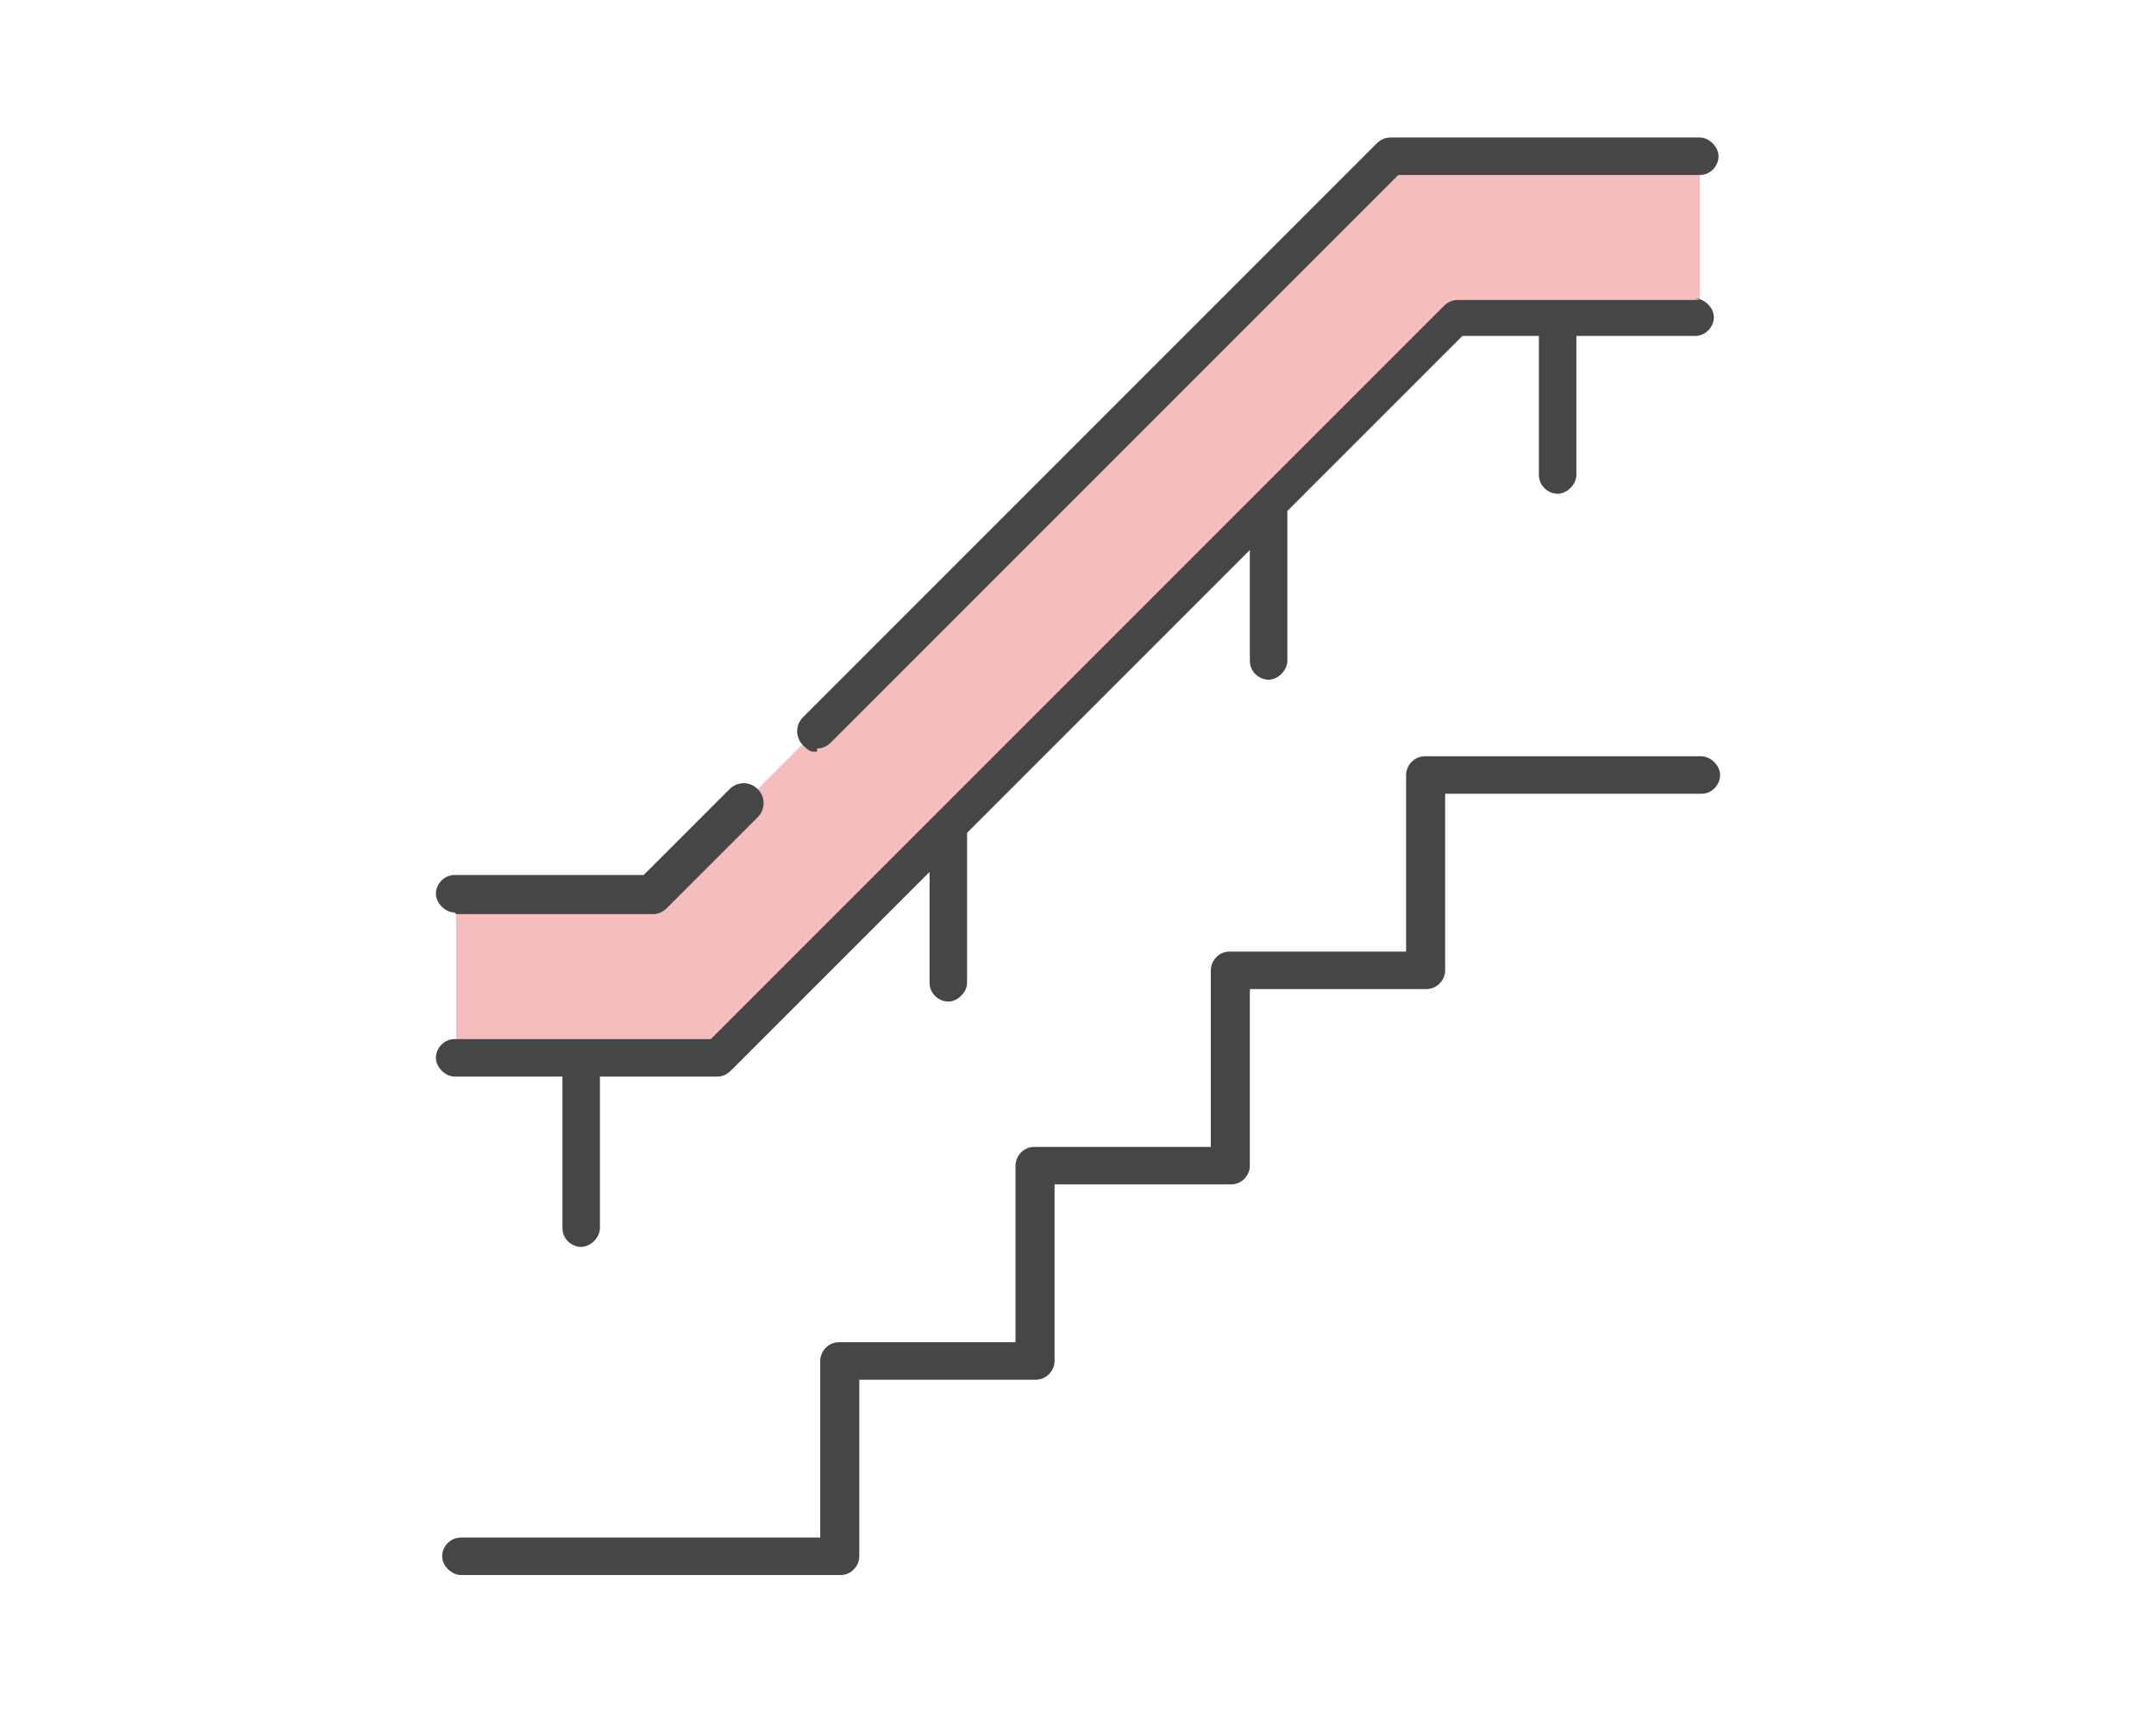 <?xml version="1.0" encoding="UTF-8"?>
<svg xmlns="http://www.w3.org/2000/svg" version="1.1" xmlns:xlink="http://www.w3.org/1999/xlink" viewBox="0 0 138 110">
  <defs>
    <style>
      .cls-1 {
        fill: #f6bdbf;
      }

      .cls-2 {
        fill: none;
      }

      .cls-3 {
        fill: #464646;
      }

      .cls-4 {
        clip-path: url(#clippath);
      }
    </style>
    <clipPath id="clippath">
      <rect class="cls-2" width="138" height="110"/>
    </clipPath>
  </defs>
  <!-- Generator: Adobe Illustrator 28.7.1, SVG Export Plug-In . SVG Version: 1.2.0 Build 142)  -->
  <g>
    <g class="cls-4">
      <polygon class="cls-1" points="46.1 67.7 29.2 67.7 29.2 57.3 41.7 57.3 89 10 108.8 10 108.8 20.5 93.3 20.5 46.1 67.7"/>
      <g>
        <path class="cls-3" d="M108.8,48.4h-17.6c-.7,0-1.2.6-1.2,1.2v11.3h-11.3c-.7,0-1.2.6-1.2,1.2v11.3h-11.3c-.7,0-1.2.6-1.2,1.2v11.3h-11.3c-.7,0-1.2.6-1.2,1.2v11.3h-23c-.7,0-1.2.6-1.2,1.2s.6,1.2,1.2,1.2h24.3c.7,0,1.2-.6,1.2-1.2v-11.3h11.3c.7,0,1.2-.6,1.2-1.2v-11.3h11.3c.7,0,1.2-.6,1.2-1.2v-11.3h11.3c.7,0,1.2-.6,1.2-1.2v-11.3h16.4c.7,0,1.2-.6,1.2-1.2s-.6-1.2-1.2-1.2Z"/>
        <path class="cls-3" d="M108.8,19.2h-15.5c-.3,0-.6.1-.9.4l-11.9,11.9h0s-35,35-35,35h-16.4c-.7,0-1.2.6-1.2,1.2s.6,1.2,1.2,1.2h6.9v9.7c0,.7.6,1.2,1.2,1.2s1.2-.6,1.2-1.2v-9.7h7.5c.3,0,.6-.1.9-.4l12.7-12.7v7.1c0,.7.6,1.2,1.2,1.2s1.2-.6,1.2-1.2v-9.6l18.1-18.1v7.1c0,.7.6,1.2,1.2,1.2s1.2-.6,1.2-1.2v-9.6l11.2-11.2h4.9v8.9c0,.7.6,1.2,1.2,1.2s1.2-.6,1.2-1.2v-8.9h7.6c.7,0,1.2-.6,1.2-1.2s-.6-1.2-1.2-1.2Z"/>
        <path class="cls-3" d="M52.3,47.9c.3,0,.6-.1.9-.4L89.5,11.2h19.3c.7,0,1.2-.6,1.2-1.2s-.6-1.2-1.2-1.2h-19.8c-.3,0-.6.1-.9.4l-36.7,36.7c-.5.5-.5,1.3,0,1.8s.6.4.9.4Z"/>
        <path class="cls-3" d="M29.2,58.5h12.6c.3,0,.6-.1.9-.4l5.8-5.8c.5-.5.5-1.3,0-1.8-.5-.5-1.3-.5-1.8,0l-5.5,5.5h-12.1c-.7,0-1.2.6-1.2,1.2s.6,1.2,1.2,1.2Z"/>
      </g>
    </g>
  </g>
</svg>